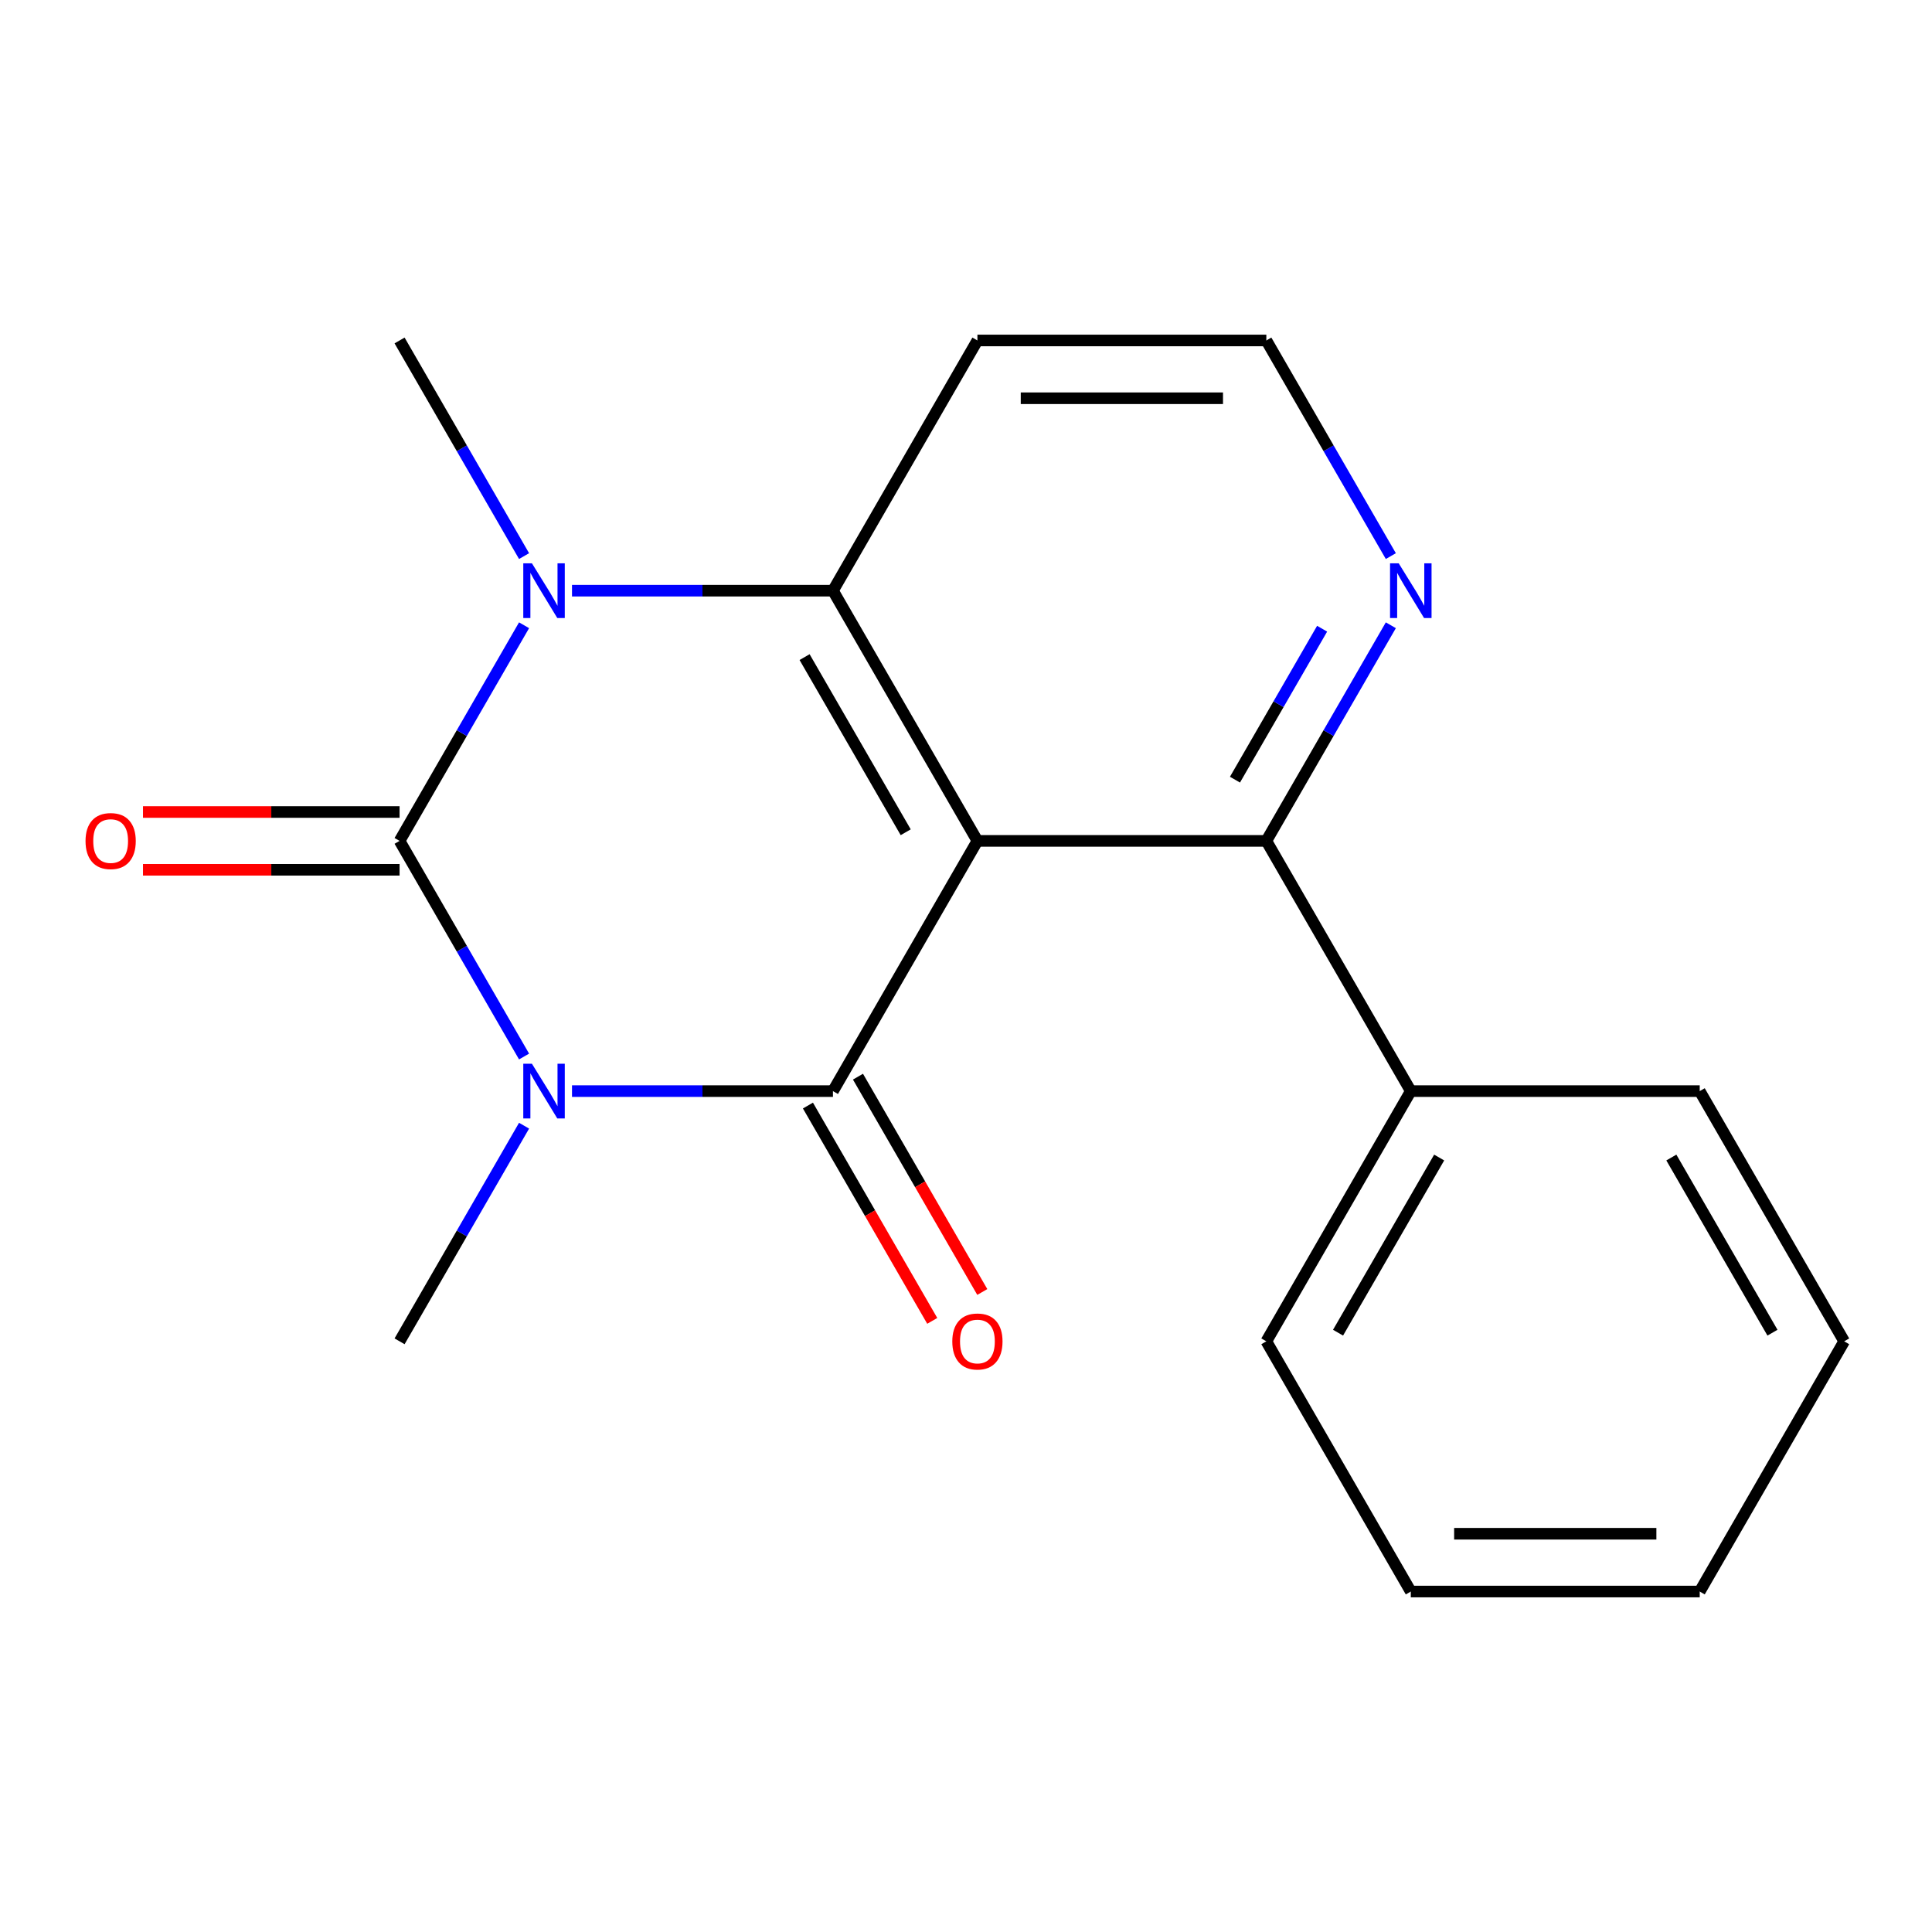 <?xml version='1.0' encoding='iso-8859-1'?>
<svg version='1.1' baseProfile='full'
              xmlns='http://www.w3.org/2000/svg'
                      xmlns:rdkit='http://www.rdkit.org/xml'
                      xmlns:xlink='http://www.w3.org/1999/xlink'
                  xml:space='preserve'
width='1000px' height='1000px' viewBox='0 0 1000 1000'>
<!-- END OF HEADER -->
<rect style='opacity:1.0;fill:#FFFFFF;stroke:none' width='1000' height='1000' x='0' y='0'> </rect>
<path class='bond-0' d='M 296.068,564.755 L 363.602,564.755' style='fill:none;fill-rule:evenodd;stroke:#0000FF;stroke-width:6px;stroke-linecap:butt;stroke-linejoin:miter;stroke-opacity:1' />
<path class='bond-0' d='M 363.602,564.755 L 431.135,564.755' style='fill:none;fill-rule:evenodd;stroke:#000000;stroke-width:6px;stroke-linecap:butt;stroke-linejoin:miter;stroke-opacity:1' />
<path class='bond-1' d='M 271.256,546.857 L 239.036,491.051' style='fill:none;fill-rule:evenodd;stroke:#0000FF;stroke-width:6px;stroke-linecap:butt;stroke-linejoin:miter;stroke-opacity:1' />
<path class='bond-1' d='M 239.036,491.051 L 206.817,435.245' style='fill:none;fill-rule:evenodd;stroke:#000000;stroke-width:6px;stroke-linecap:butt;stroke-linejoin:miter;stroke-opacity:1' />
<path class='bond-11' d='M 271.256,582.654 L 239.036,638.46' style='fill:none;fill-rule:evenodd;stroke:#0000FF;stroke-width:6px;stroke-linecap:butt;stroke-linejoin:miter;stroke-opacity:1' />
<path class='bond-11' d='M 239.036,638.46 L 206.817,694.266' style='fill:none;fill-rule:evenodd;stroke:#000000;stroke-width:6px;stroke-linecap:butt;stroke-linejoin:miter;stroke-opacity:1' />
<path class='bond-2' d='M 431.135,564.755 L 505.908,435.245' style='fill:none;fill-rule:evenodd;stroke:#000000;stroke-width:6px;stroke-linecap:butt;stroke-linejoin:miter;stroke-opacity:1' />
<path class='bond-7' d='M 418.184,572.233 L 450.358,627.958' style='fill:none;fill-rule:evenodd;stroke:#000000;stroke-width:6px;stroke-linecap:butt;stroke-linejoin:miter;stroke-opacity:1' />
<path class='bond-7' d='M 450.358,627.958 L 482.531,683.684' style='fill:none;fill-rule:evenodd;stroke:#FF0000;stroke-width:6px;stroke-linecap:butt;stroke-linejoin:miter;stroke-opacity:1' />
<path class='bond-7' d='M 444.086,557.278 L 476.26,613.004' style='fill:none;fill-rule:evenodd;stroke:#000000;stroke-width:6px;stroke-linecap:butt;stroke-linejoin:miter;stroke-opacity:1' />
<path class='bond-7' d='M 476.26,613.004 L 508.433,668.73' style='fill:none;fill-rule:evenodd;stroke:#FF0000;stroke-width:6px;stroke-linecap:butt;stroke-linejoin:miter;stroke-opacity:1' />
<path class='bond-3' d='M 206.817,435.245 L 239.036,379.439' style='fill:none;fill-rule:evenodd;stroke:#000000;stroke-width:6px;stroke-linecap:butt;stroke-linejoin:miter;stroke-opacity:1' />
<path class='bond-3' d='M 239.036,379.439 L 271.256,323.633' style='fill:none;fill-rule:evenodd;stroke:#0000FF;stroke-width:6px;stroke-linecap:butt;stroke-linejoin:miter;stroke-opacity:1' />
<path class='bond-6' d='M 206.817,420.29 L 140.413,420.29' style='fill:none;fill-rule:evenodd;stroke:#000000;stroke-width:6px;stroke-linecap:butt;stroke-linejoin:miter;stroke-opacity:1' />
<path class='bond-6' d='M 140.413,420.29 L 74.009,420.29' style='fill:none;fill-rule:evenodd;stroke:#FF0000;stroke-width:6px;stroke-linecap:butt;stroke-linejoin:miter;stroke-opacity:1' />
<path class='bond-6' d='M 206.817,450.199 L 140.413,450.199' style='fill:none;fill-rule:evenodd;stroke:#000000;stroke-width:6px;stroke-linecap:butt;stroke-linejoin:miter;stroke-opacity:1' />
<path class='bond-6' d='M 140.413,450.199 L 74.009,450.199' style='fill:none;fill-rule:evenodd;stroke:#FF0000;stroke-width:6px;stroke-linecap:butt;stroke-linejoin:miter;stroke-opacity:1' />
<path class='bond-4' d='M 505.908,435.245 L 431.135,305.734' style='fill:none;fill-rule:evenodd;stroke:#000000;stroke-width:6px;stroke-linecap:butt;stroke-linejoin:miter;stroke-opacity:1' />
<path class='bond-4' d='M 468.79,430.773 L 416.449,340.115' style='fill:none;fill-rule:evenodd;stroke:#000000;stroke-width:6px;stroke-linecap:butt;stroke-linejoin:miter;stroke-opacity:1' />
<path class='bond-5' d='M 505.908,435.245 L 655.454,435.245' style='fill:none;fill-rule:evenodd;stroke:#000000;stroke-width:6px;stroke-linecap:butt;stroke-linejoin:miter;stroke-opacity:1' />
<path class='bond-12' d='M 271.256,287.836 L 239.036,232.03' style='fill:none;fill-rule:evenodd;stroke:#0000FF;stroke-width:6px;stroke-linecap:butt;stroke-linejoin:miter;stroke-opacity:1' />
<path class='bond-12' d='M 239.036,232.03 L 206.817,176.224' style='fill:none;fill-rule:evenodd;stroke:#000000;stroke-width:6px;stroke-linecap:butt;stroke-linejoin:miter;stroke-opacity:1' />
<path class='bond-19' d='M 296.068,305.734 L 363.602,305.734' style='fill:none;fill-rule:evenodd;stroke:#0000FF;stroke-width:6px;stroke-linecap:butt;stroke-linejoin:miter;stroke-opacity:1' />
<path class='bond-19' d='M 363.602,305.734 L 431.135,305.734' style='fill:none;fill-rule:evenodd;stroke:#000000;stroke-width:6px;stroke-linecap:butt;stroke-linejoin:miter;stroke-opacity:1' />
<path class='bond-10' d='M 431.135,305.734 L 505.908,176.224' style='fill:none;fill-rule:evenodd;stroke:#000000;stroke-width:6px;stroke-linecap:butt;stroke-linejoin:miter;stroke-opacity:1' />
<path class='bond-8' d='M 655.454,435.245 L 687.673,379.439' style='fill:none;fill-rule:evenodd;stroke:#000000;stroke-width:6px;stroke-linecap:butt;stroke-linejoin:miter;stroke-opacity:1' />
<path class='bond-8' d='M 687.673,379.439 L 719.893,323.633' style='fill:none;fill-rule:evenodd;stroke:#0000FF;stroke-width:6px;stroke-linecap:butt;stroke-linejoin:miter;stroke-opacity:1' />
<path class='bond-8' d='M 639.218,403.548 L 661.771,364.484' style='fill:none;fill-rule:evenodd;stroke:#000000;stroke-width:6px;stroke-linecap:butt;stroke-linejoin:miter;stroke-opacity:1' />
<path class='bond-8' d='M 661.771,364.484 L 684.325,325.42' style='fill:none;fill-rule:evenodd;stroke:#0000FF;stroke-width:6px;stroke-linecap:butt;stroke-linejoin:miter;stroke-opacity:1' />
<path class='bond-9' d='M 655.454,435.245 L 730.227,564.755' style='fill:none;fill-rule:evenodd;stroke:#000000;stroke-width:6px;stroke-linecap:butt;stroke-linejoin:miter;stroke-opacity:1' />
<path class='bond-13' d='M 719.893,287.836 L 687.673,232.03' style='fill:none;fill-rule:evenodd;stroke:#0000FF;stroke-width:6px;stroke-linecap:butt;stroke-linejoin:miter;stroke-opacity:1' />
<path class='bond-13' d='M 687.673,232.03 L 655.454,176.224' style='fill:none;fill-rule:evenodd;stroke:#000000;stroke-width:6px;stroke-linecap:butt;stroke-linejoin:miter;stroke-opacity:1' />
<path class='bond-14' d='M 730.227,564.755 L 655.454,694.266' style='fill:none;fill-rule:evenodd;stroke:#000000;stroke-width:6px;stroke-linecap:butt;stroke-linejoin:miter;stroke-opacity:1' />
<path class='bond-14' d='M 744.913,599.136 L 692.572,689.794' style='fill:none;fill-rule:evenodd;stroke:#000000;stroke-width:6px;stroke-linecap:butt;stroke-linejoin:miter;stroke-opacity:1' />
<path class='bond-15' d='M 730.227,564.755 L 879.773,564.755' style='fill:none;fill-rule:evenodd;stroke:#000000;stroke-width:6px;stroke-linecap:butt;stroke-linejoin:miter;stroke-opacity:1' />
<path class='bond-20' d='M 505.908,176.224 L 655.454,176.224' style='fill:none;fill-rule:evenodd;stroke:#000000;stroke-width:6px;stroke-linecap:butt;stroke-linejoin:miter;stroke-opacity:1' />
<path class='bond-20' d='M 528.34,206.133 L 633.022,206.133' style='fill:none;fill-rule:evenodd;stroke:#000000;stroke-width:6px;stroke-linecap:butt;stroke-linejoin:miter;stroke-opacity:1' />
<path class='bond-17' d='M 655.454,694.266 L 730.227,823.776' style='fill:none;fill-rule:evenodd;stroke:#000000;stroke-width:6px;stroke-linecap:butt;stroke-linejoin:miter;stroke-opacity:1' />
<path class='bond-16' d='M 879.773,564.755 L 954.545,694.266' style='fill:none;fill-rule:evenodd;stroke:#000000;stroke-width:6px;stroke-linecap:butt;stroke-linejoin:miter;stroke-opacity:1' />
<path class='bond-16' d='M 865.086,599.136 L 917.427,689.794' style='fill:none;fill-rule:evenodd;stroke:#000000;stroke-width:6px;stroke-linecap:butt;stroke-linejoin:miter;stroke-opacity:1' />
<path class='bond-18' d='M 954.545,694.266 L 879.773,823.776' style='fill:none;fill-rule:evenodd;stroke:#000000;stroke-width:6px;stroke-linecap:butt;stroke-linejoin:miter;stroke-opacity:1' />
<path class='bond-21' d='M 730.227,823.776 L 879.773,823.776' style='fill:none;fill-rule:evenodd;stroke:#000000;stroke-width:6px;stroke-linecap:butt;stroke-linejoin:miter;stroke-opacity:1' />
<path class='bond-21' d='M 752.659,793.867 L 857.341,793.867' style='fill:none;fill-rule:evenodd;stroke:#000000;stroke-width:6px;stroke-linecap:butt;stroke-linejoin:miter;stroke-opacity:1' />
<path  class='atom-0' d='M 275.329 550.595
L 284.609 565.595
Q 285.529 567.075, 287.009 569.755
Q 288.489 572.435, 288.569 572.595
L 288.569 550.595
L 292.329 550.595
L 292.329 578.915
L 288.449 578.915
L 278.489 562.515
Q 277.329 560.595, 276.089 558.395
Q 274.889 556.195, 274.529 555.515
L 274.529 578.915
L 270.849 578.915
L 270.849 550.595
L 275.329 550.595
' fill='#0000FF'/>
<path  class='atom-4' d='M 275.329 291.574
L 284.609 306.574
Q 285.529 308.054, 287.009 310.734
Q 288.489 313.414, 288.569 313.574
L 288.569 291.574
L 292.329 291.574
L 292.329 319.894
L 288.449 319.894
L 278.489 303.494
Q 277.329 301.574, 276.089 299.374
Q 274.889 297.174, 274.529 296.494
L 274.529 319.894
L 270.849 319.894
L 270.849 291.574
L 275.329 291.574
' fill='#0000FF'/>
<path  class='atom-7' d='M 44.271 435.325
Q 44.271 428.525, 47.631 424.725
Q 50.991 420.925, 57.271 420.925
Q 63.551 420.925, 66.911 424.725
Q 70.271 428.525, 70.271 435.325
Q 70.271 442.205, 66.871 446.125
Q 63.471 450.005, 57.271 450.005
Q 51.031 450.005, 47.631 446.125
Q 44.271 442.245, 44.271 435.325
M 57.271 446.805
Q 61.591 446.805, 63.911 443.925
Q 66.271 441.005, 66.271 435.325
Q 66.271 429.765, 63.911 426.965
Q 61.591 424.125, 57.271 424.125
Q 52.951 424.125, 50.591 426.925
Q 48.271 429.725, 48.271 435.325
Q 48.271 441.045, 50.591 443.925
Q 52.951 446.805, 57.271 446.805
' fill='#FF0000'/>
<path  class='atom-8' d='M 492.908 694.346
Q 492.908 687.546, 496.268 683.746
Q 499.628 679.946, 505.908 679.946
Q 512.188 679.946, 515.548 683.746
Q 518.908 687.546, 518.908 694.346
Q 518.908 701.226, 515.508 705.146
Q 512.108 709.026, 505.908 709.026
Q 499.668 709.026, 496.268 705.146
Q 492.908 701.266, 492.908 694.346
M 505.908 705.826
Q 510.228 705.826, 512.548 702.946
Q 514.908 700.026, 514.908 694.346
Q 514.908 688.786, 512.548 685.986
Q 510.228 683.146, 505.908 683.146
Q 501.588 683.146, 499.228 685.946
Q 496.908 688.746, 496.908 694.346
Q 496.908 700.066, 499.228 702.946
Q 501.588 705.826, 505.908 705.826
' fill='#FF0000'/>
<path  class='atom-9' d='M 723.967 291.574
L 733.247 306.574
Q 734.167 308.054, 735.647 310.734
Q 737.127 313.414, 737.207 313.574
L 737.207 291.574
L 740.967 291.574
L 740.967 319.894
L 737.087 319.894
L 727.127 303.494
Q 725.967 301.574, 724.727 299.374
Q 723.527 297.174, 723.167 296.494
L 723.167 319.894
L 719.487 319.894
L 719.487 291.574
L 723.967 291.574
' fill='#0000FF'/>
</svg>
